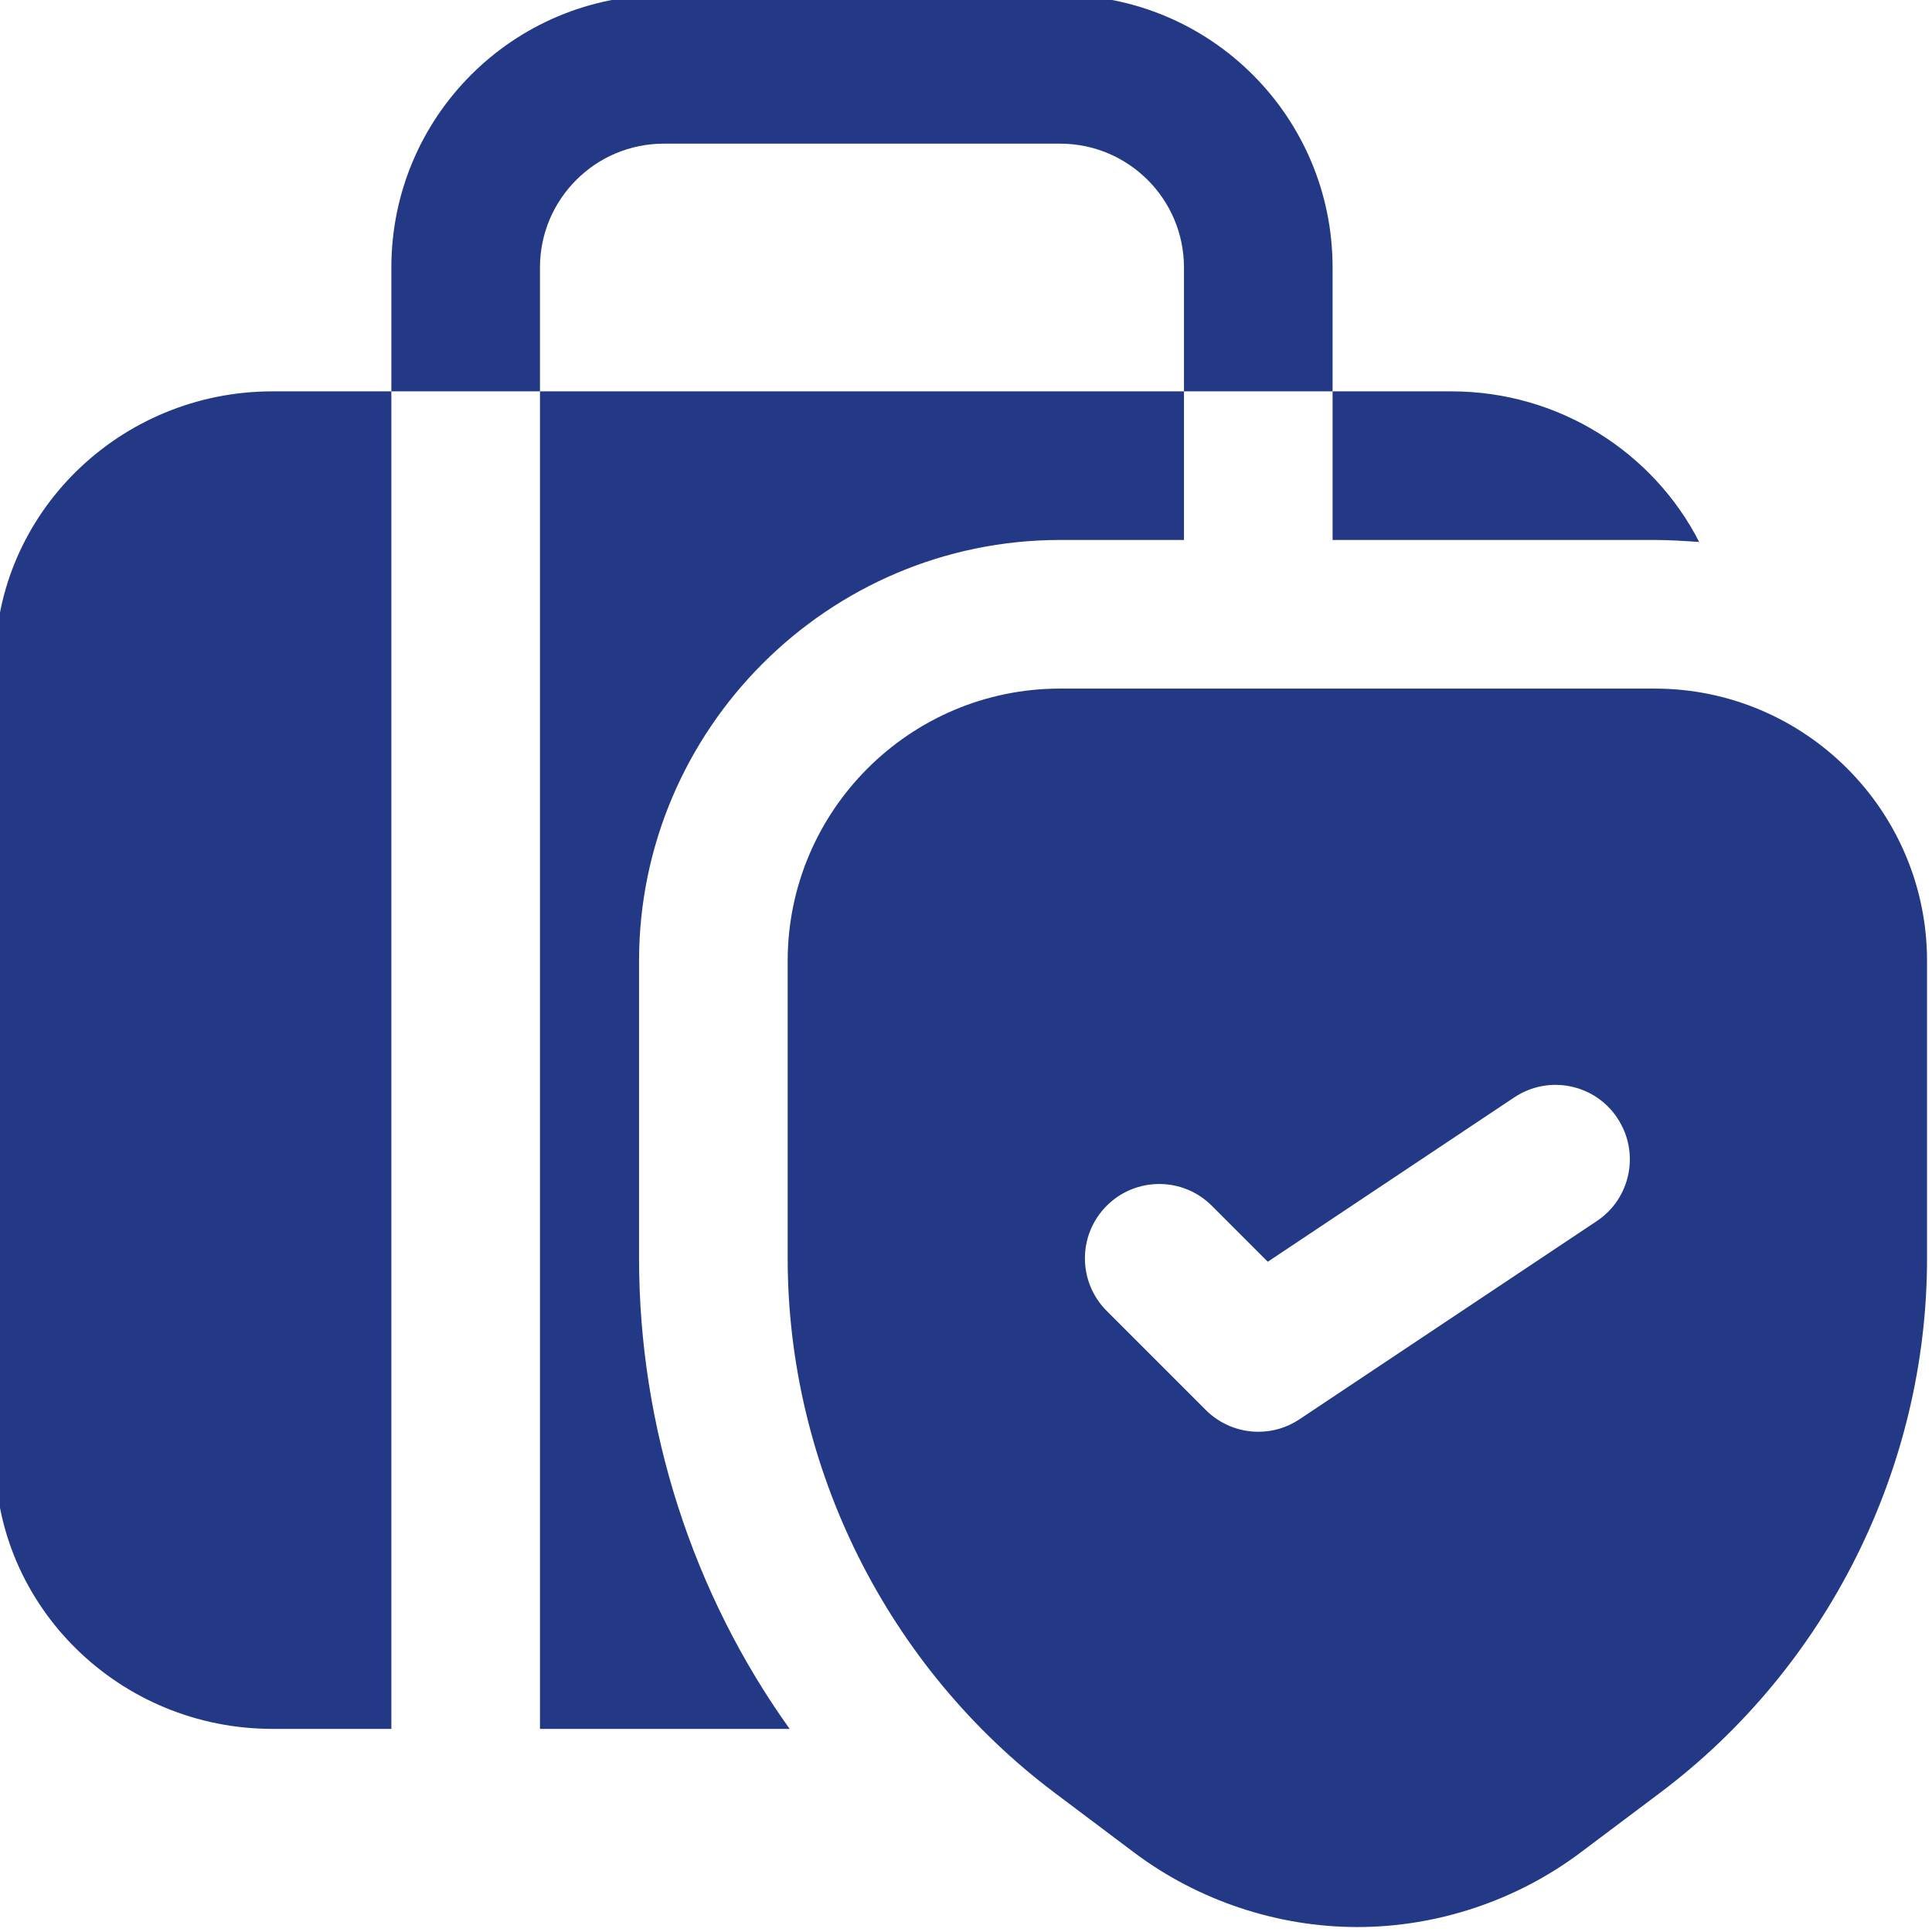 <?xml version="1.0" encoding="UTF-8" standalone="no"?><svg xmlns="http://www.w3.org/2000/svg" xmlns:xlink="http://www.w3.org/1999/xlink" fill="#233986" height="19.5" preserveAspectRatio="xMidYMid meet" version="1" viewBox="2.3 2.3 19.5 19.5" width="19.5" zoomAndPan="magnify"><g id="change1_1"><path d="m5.05,6.25h1.2v13.5h-1.2c-1.54,0-2.8-1.23-2.8-2.75v-8c0-1.52,1.26-2.75,2.8-2.75Zm3.7,5.75c0-2.34,1.91-4.25,4.25-4.25h1.25v-1.5h-6.5v13.5h2.52c-.98-1.37-1.52-3.04-1.52-4.75v-3Zm10.25-4.25c.15,0,.3.01.45.02-.46-.9-1.41-1.52-2.5-1.52h-1.2v1.5h3.25ZM9,3.75h4c.69,0,1.25.56,1.25,1.25v1.25h1.5v-1.25c0-1.52-1.23-2.75-2.75-2.75h-4c-1.52,0-2.75,1.23-2.75,2.75v1.25h1.5v-1.25c0-.69.56-1.25,1.25-1.25Zm12.75,8.25v3c0,2.113-1.01,4.132-2.7,5.399l-.8.601c-.646.484-1.445.75-2.25.75s-1.604-.266-2.249-.749l-.801-.602c-1.69-1.268-2.7-3.286-2.7-5.399v-3c0-1.517,1.233-2.75,2.75-2.75h6c1.517,0,2.75,1.233,2.75,2.75Zm-3.126,1.584c-.23-.345-.695-.438-1.04-.208l-2.488,1.659-.565-.565c-.293-.293-.768-.293-1.061,0s-.293.768,0,1.061l1,1c.145.145.337.22.53.22.145,0,.289-.041.416-.126l3-2c.345-.229.438-.695.208-1.04Z"/></g></svg>